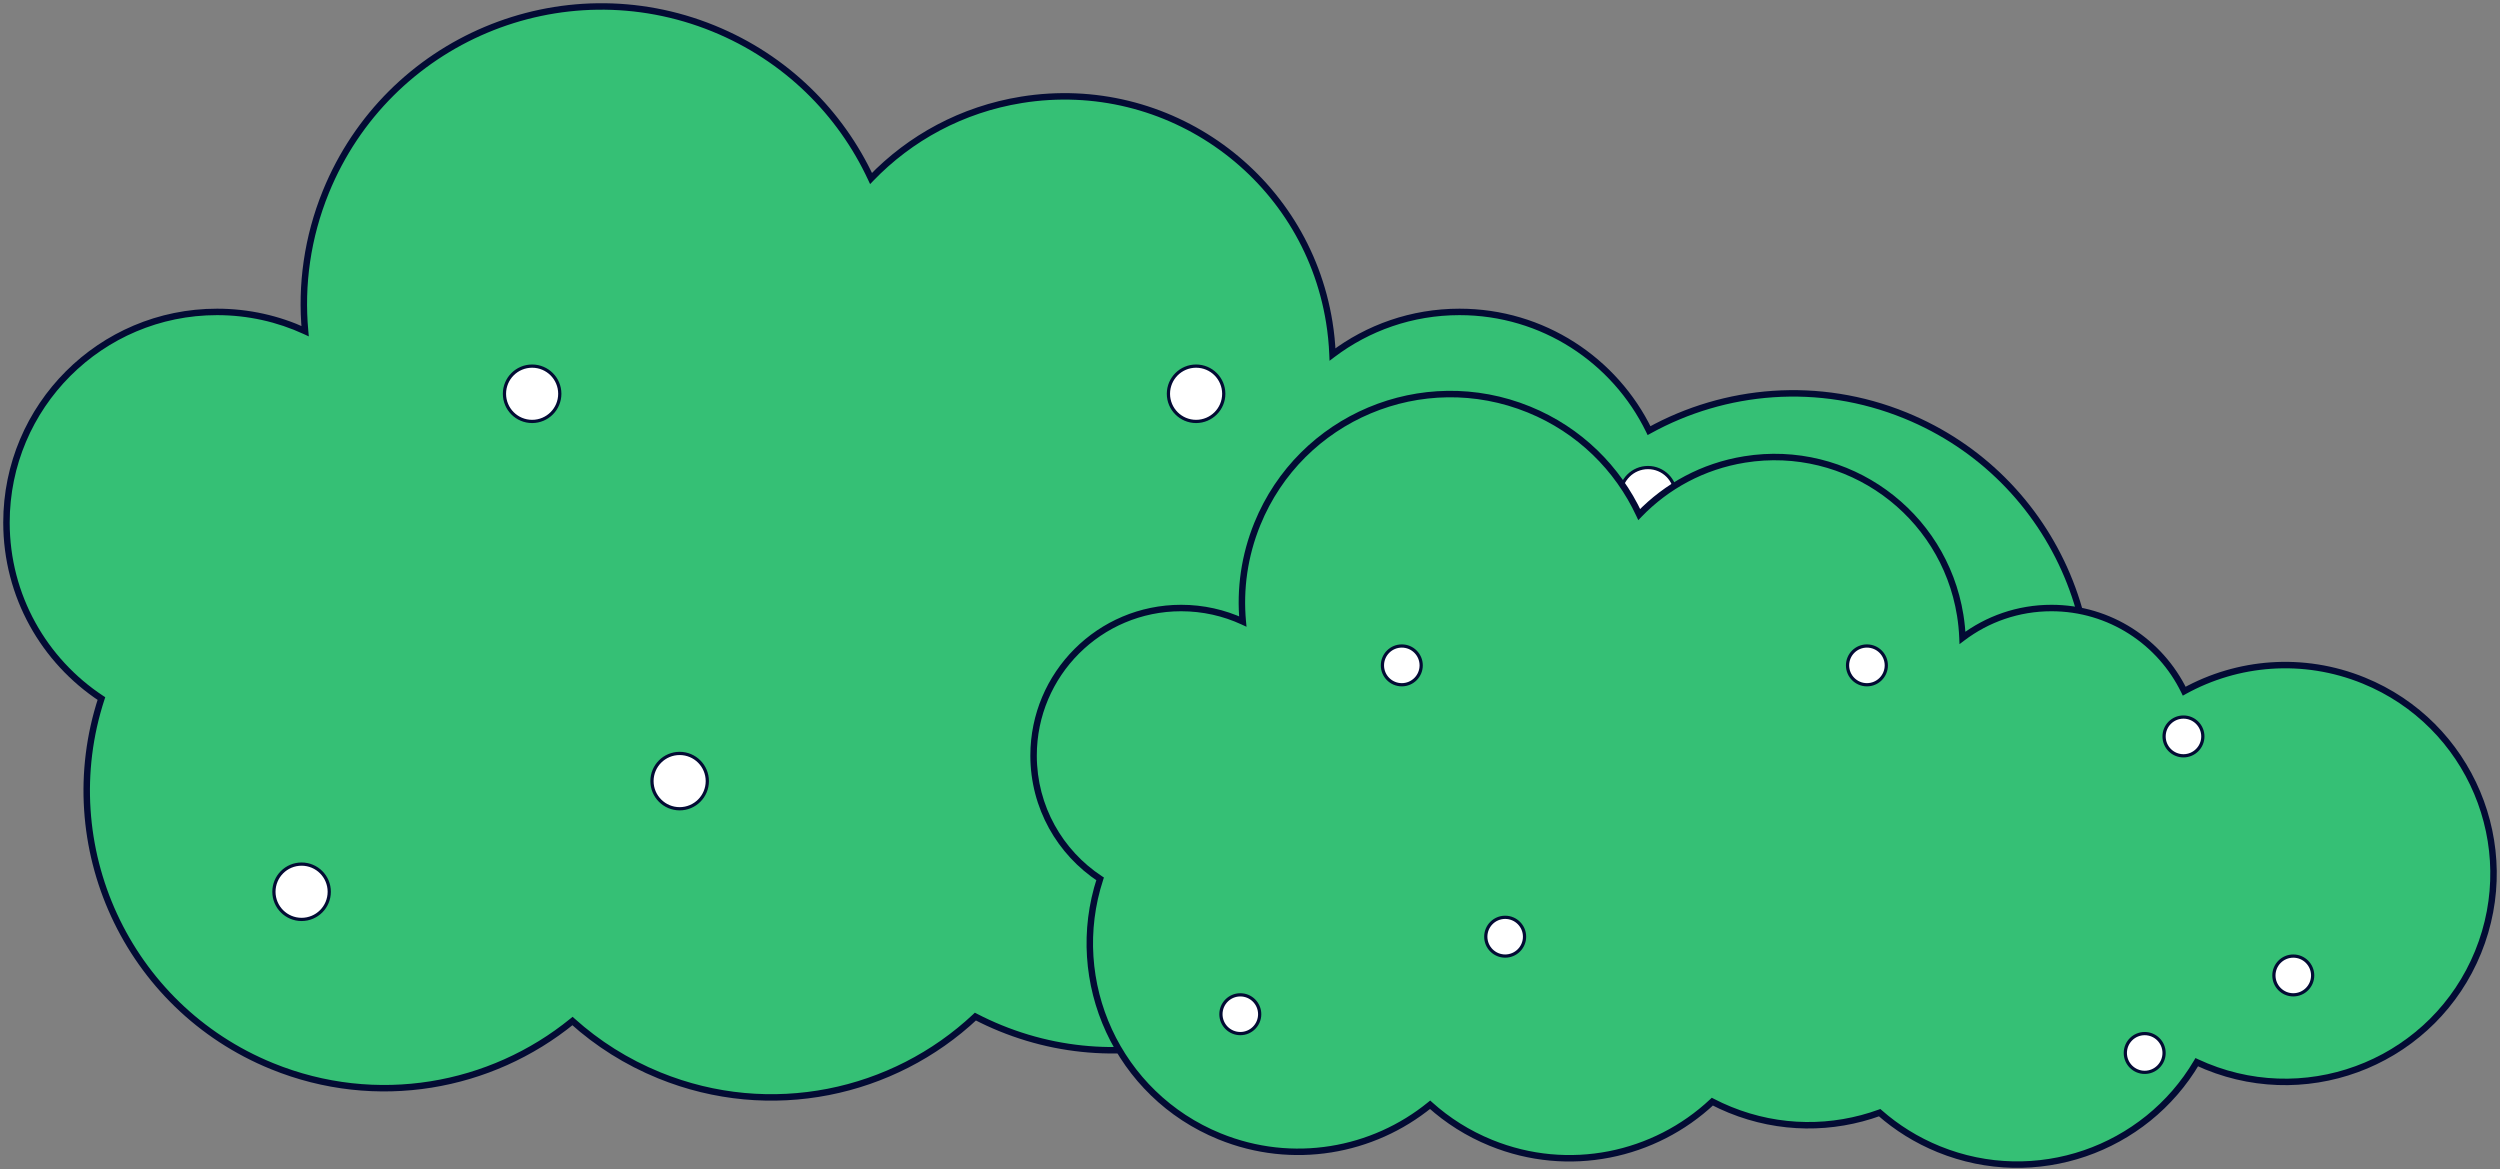 <?xml version="1.0" encoding="UTF-8"?> <svg xmlns="http://www.w3.org/2000/svg" width="387" height="181" viewBox="0 0 387 181" fill="none"><rect x="0" y="0" width="387" height="181" fill="#808080" stroke="none"/><path fill-rule="evenodd" clip-rule="evenodd" d="M187.97 159.805C177.618 163.567 165.891 163.65 154.887 159.168C153.549 158.623 152.25 158.023 150.993 157.37C138.276 169.319 119.285 173.481 102.066 166.469C96.987 164.4 92.477 161.528 88.623 158.059C75.992 168.361 58.272 171.622 42.113 165.041C19.591 155.868 8.258 130.897 15.698 108.135C6.845 102.306 1.001 92.278 1.001 80.885C1.001 62.88 15.597 48.284 33.603 48.284C38.467 48.284 43.082 49.349 47.228 51.258C46.57 44.142 47.564 36.766 50.447 29.689C60.039 6.138 86.907 -5.179 110.459 4.413C121.668 8.979 130.106 17.457 134.837 27.629C140.863 21.37 148.896 16.942 158.134 15.452C180.789 11.799 202.117 27.203 205.77 49.859C206.041 51.54 206.207 53.215 206.273 54.875C211.738 50.738 218.548 48.284 225.931 48.284C238.836 48.284 249.99 55.782 255.274 66.659C267.034 60.162 281.523 58.843 294.935 64.306C318.487 73.898 329.804 100.766 320.212 124.318C310.62 147.87 283.751 159.186 260.199 149.594C259.469 149.297 258.751 148.983 258.044 148.653C246.637 168.016 222.459 176.6 201.027 167.872C196.117 165.872 191.738 163.121 187.97 159.805Z" fill="#35C075"></path><path d="M187.97 159.805L187.799 159.335L188.077 159.234L188.3 159.43L187.97 159.805ZM154.887 159.168L154.698 159.631L154.887 159.168ZM150.993 157.37L150.65 157.005L150.909 156.763L151.223 156.926L150.993 157.37ZM102.066 166.469L102.255 166.006L102.066 166.469ZM88.623 158.059L88.307 157.671L88.639 157.4L88.957 157.687L88.623 158.059ZM42.113 165.041L42.302 164.578L42.113 165.041ZM15.698 108.135L15.973 107.717L16.292 107.927L16.174 108.29L15.698 108.135ZM47.228 51.258L47.726 51.212L47.805 52.075L47.019 51.713L47.228 51.258ZM50.447 29.689L50.91 29.878L50.447 29.689ZM110.459 4.413L110.648 3.95L110.459 4.413ZM134.837 27.629L135.197 27.976L134.691 28.501L134.383 27.84L134.837 27.629ZM158.134 15.452L158.054 14.958L158.134 15.452ZM205.77 49.859L206.263 49.779V49.779L205.77 49.859ZM206.273 54.875L206.575 55.273L205.812 55.851L205.773 54.895L206.273 54.875ZM255.274 66.659L255.515 67.097L255.054 67.352L254.824 66.878L255.274 66.659ZM294.935 64.306L295.124 63.843L294.935 64.306ZM320.212 124.318L320.675 124.507L320.212 124.318ZM260.199 149.594L260.011 150.057L260.199 149.594ZM258.044 148.653L257.613 148.399L257.844 148.007L258.256 148.2L258.044 148.653ZM201.027 167.872L200.839 168.335L201.027 167.872ZM188.14 160.275C177.677 164.078 165.821 164.161 154.698 159.631L155.075 158.705C165.96 163.138 177.559 163.057 187.799 159.335L188.14 160.275ZM154.698 159.631C153.346 159.081 152.034 158.473 150.762 157.814L151.223 156.926C152.467 157.572 153.752 158.166 155.075 158.705L154.698 159.631ZM151.335 157.734C138.481 169.812 119.284 174.021 101.878 166.932L102.255 166.006C119.286 172.942 138.071 168.825 150.65 157.005L151.335 157.734ZM101.878 166.932C96.744 164.841 92.185 161.938 88.288 158.43L88.957 157.687C92.769 161.118 97.23 163.959 102.255 166.006L101.878 166.932ZM88.939 158.446C76.172 168.86 58.26 172.157 41.925 165.504L42.302 164.578C58.285 171.088 75.812 167.863 88.307 157.671L88.939 158.446ZM41.925 165.504C19.158 156.232 7.702 130.989 15.223 107.98L16.174 108.29C8.814 130.805 20.025 155.505 42.302 164.578L41.925 165.504ZM15.423 108.553C6.435 102.635 0.501 92.453 0.501 80.885H1.501C1.501 92.103 7.254 101.977 15.973 107.717L15.423 108.553ZM0.501 80.885C0.501 62.604 15.321 47.784 33.603 47.784V48.784C15.874 48.784 1.501 63.156 1.501 80.885H0.501ZM33.603 47.784C38.541 47.784 43.227 48.865 47.437 50.804L47.019 51.713C42.937 49.833 38.393 48.784 33.603 48.784V47.784ZM46.73 51.304C46.065 44.11 47.07 36.653 49.983 29.501L50.91 29.878C48.058 36.879 47.075 44.174 47.726 51.212L46.73 51.304ZM49.983 29.501C59.68 5.693 86.84 -5.746 110.648 3.95L110.27 4.876C86.974 -4.612 60.398 6.582 50.91 29.878L49.983 29.501ZM110.648 3.95C121.978 8.565 130.508 17.136 135.29 27.418L134.383 27.84C129.703 17.778 121.358 9.392 110.27 4.876L110.648 3.95ZM134.477 27.282C140.575 20.948 148.705 16.466 158.054 14.958L158.213 15.946C149.086 17.417 141.151 21.792 135.197 27.976L134.477 27.282ZM158.054 14.958C180.982 11.261 202.566 26.851 206.263 49.779L205.276 49.938C201.667 27.555 180.596 12.336 158.213 15.946L158.054 14.958ZM206.263 49.779C206.538 51.48 206.706 53.175 206.773 54.855L205.773 54.895C205.708 53.254 205.544 51.6 205.276 49.938L206.263 49.779ZM205.971 54.476C211.52 50.276 218.435 47.784 225.931 47.784V48.784C218.661 48.784 211.956 51.2 206.575 55.273L205.971 54.476ZM225.931 47.784C239.035 47.784 250.359 55.398 255.723 66.441L254.824 66.878C249.621 56.166 238.638 48.784 225.931 48.784V47.784ZM255.032 66.222C266.919 59.654 281.565 58.321 295.124 63.843L294.747 64.769C281.48 59.365 267.149 60.669 255.515 67.097L255.032 66.222ZM295.124 63.843C318.932 73.539 330.371 100.699 320.675 124.507L319.749 124.129C329.237 100.833 318.043 74.257 294.747 64.769L295.124 63.843ZM320.675 124.507C310.978 148.314 283.818 159.754 260.011 150.057L260.388 149.131C283.684 158.619 310.261 147.425 319.749 124.129L320.675 124.507ZM260.011 150.057C259.273 149.757 258.547 149.439 257.832 149.106L258.256 148.2C258.955 148.526 259.665 148.837 260.388 149.131L260.011 150.057ZM258.475 148.907C246.943 168.48 222.503 177.158 200.839 168.335L201.216 167.409C222.414 176.042 246.33 167.551 257.613 148.399L258.475 148.907ZM200.839 168.335C195.876 166.313 191.449 163.533 187.639 160.181L188.3 159.43C192.027 162.709 196.358 165.43 201.216 167.409L200.839 168.335Z" fill="#030B34"></path><circle cx="4.283" cy="4.283" r="4.283" transform="matrix(-1 0 0 1 283.656 125.197)" fill="white" stroke="#030B34" stroke-width="0.5"></circle><circle cx="4.283" cy="4.283" r="4.283" transform="matrix(-1 0 0 1 259.391 72.377)" fill="white" stroke="#030B34" stroke-width="0.5"></circle><circle cx="4.283" cy="4.283" r="4.283" transform="matrix(-1 0 0 1 250.82 142.327)" fill="white" stroke="#030B34" stroke-width="0.5"></circle><circle cx="4.283" cy="4.283" r="4.283" transform="matrix(-1 0 0 1 189.438 56.674)" fill="white" stroke="#030B34" stroke-width="0.5"></circle><circle cx="4.283" cy="4.283" r="4.283" transform="matrix(-1 0 0 1 86.656 56.674)" fill="white" stroke="#030B34" stroke-width="0.5"></circle><circle cx="4.283" cy="4.283" r="4.283" transform="matrix(-1 0 0 1 50.969 133.762)" fill="white" stroke="#030B34" stroke-width="0.5"></circle><circle cx="4.283" cy="4.283" r="4.283" transform="matrix(-1 0 0 1 109.492 116.631)" fill="white" stroke="#030B34" stroke-width="0.5"></circle><path fill-rule="evenodd" clip-rule="evenodd" d="M290.97 172.244C283.719 174.879 275.504 174.936 267.797 171.797C266.86 171.415 265.95 170.995 265.069 170.538C256.161 178.908 242.858 181.823 230.797 176.911C227.238 175.462 224.078 173.449 221.378 171.019C212.53 178.236 200.117 180.521 188.797 175.911C173.02 169.485 165.081 151.993 170.293 136.048C164.092 131.964 159.998 124.94 159.998 116.96C159.998 104.347 170.223 94.122 182.836 94.122C186.244 94.122 189.478 94.869 192.383 96.207C191.922 91.222 192.618 86.054 194.638 81.097C201.357 64.599 220.178 56.672 236.676 63.391C244.528 66.588 250.438 72.527 253.752 79.651C257.973 75.268 263.599 72.167 270.069 71.124C285.94 68.564 300.88 79.355 303.439 95.226C303.629 96.404 303.745 97.577 303.791 98.74C307.62 95.841 312.39 94.122 317.563 94.122C326.603 94.122 334.417 99.375 338.118 106.996C346.356 102.443 356.506 101.519 365.903 105.346C382.401 112.065 390.328 130.886 383.609 147.384C376.89 163.883 358.068 171.81 341.57 165.091C341.058 164.882 340.554 164.661 340.058 164.43C332.067 177.994 315.13 184.009 300.117 177.894C296.677 176.493 293.61 174.566 290.97 172.244Z" fill="#35C075"></path><path d="M290.97 172.244L290.8 171.774L291.078 171.672L291.301 171.868L290.97 172.244ZM267.797 171.797L267.985 171.334L267.797 171.797ZM265.069 170.538L264.727 170.173L264.985 169.931L265.3 170.094L265.069 170.538ZM230.797 176.911L230.608 177.374L230.797 176.911ZM221.378 171.019L221.062 170.631L221.394 170.36L221.713 170.647L221.378 171.019ZM188.797 175.911L188.985 175.448L188.797 175.911ZM170.293 136.048L170.568 135.63L170.887 135.84L170.768 136.203L170.293 136.048ZM192.383 96.207L192.881 96.161L192.961 97.024L192.174 96.661L192.383 96.207ZM194.638 81.097L195.101 81.285L194.638 81.097ZM236.676 63.391L236.865 62.928L236.676 63.391ZM253.752 79.651L254.112 79.998L253.606 80.523L253.299 79.862L253.752 79.651ZM270.069 71.124L270.149 71.617L270.069 71.124ZM303.439 95.226L302.945 95.305L303.439 95.226ZM303.791 98.74L304.093 99.139L303.33 99.716L303.292 98.76L303.791 98.74ZM338.118 106.996L338.36 107.433L337.898 107.688L337.668 107.214L338.118 106.996ZM365.903 105.346L365.714 105.809L365.903 105.346ZM383.609 147.384L383.146 147.196L383.609 147.384ZM341.57 165.091L341.382 165.554L341.57 165.091ZM340.058 164.43L339.627 164.176L339.858 163.784L340.27 163.977L340.058 164.43ZM300.117 177.894L299.928 178.357L300.117 177.894ZM291.141 172.714C283.778 175.389 275.435 175.448 267.608 172.26L267.985 171.334C275.574 174.425 283.661 174.368 290.8 171.774L291.141 172.714ZM267.608 172.26C266.657 171.873 265.733 171.446 264.839 170.981L265.3 170.094C266.167 170.544 267.062 170.958 267.985 171.334L267.608 172.26ZM265.412 170.902C256.366 179.401 242.857 182.363 230.608 177.374L230.985 176.448C242.859 181.284 255.956 178.414 264.727 170.173L265.412 170.902ZM230.608 177.374C226.995 175.903 223.786 173.859 221.044 171.39L221.713 170.647C224.37 173.04 227.481 175.021 230.985 176.448L230.608 177.374ZM221.694 171.406C212.71 178.735 200.104 181.056 188.608 176.374L188.985 175.448C200.129 179.987 212.35 177.738 221.062 170.631L221.694 171.406ZM188.608 176.374C172.586 169.849 164.524 152.085 169.818 135.892L170.768 136.203C165.637 151.9 173.453 169.122 188.985 175.448L188.608 176.374ZM170.018 136.465C163.682 132.293 159.498 125.115 159.498 116.96H160.498C160.498 124.765 164.501 131.635 170.568 135.63L170.018 136.465ZM159.498 116.96C159.498 104.071 169.947 93.622 182.836 93.622V94.622C170.499 94.622 160.498 104.623 160.498 116.96H159.498ZM182.836 93.622C186.318 93.622 189.623 94.385 192.592 95.753L192.174 96.661C189.333 95.352 186.171 94.622 182.836 94.622V93.622ZM191.885 96.253C191.417 91.19 192.124 85.942 194.174 80.908L195.101 81.285C193.112 86.167 192.427 91.254 192.881 96.161L191.885 96.253ZM194.174 80.908C200.998 64.154 220.111 56.104 236.865 62.928L236.488 63.854C220.245 57.239 201.716 65.043 195.101 81.285L194.174 80.908ZM236.865 62.928C244.838 66.175 250.84 72.206 254.205 79.44L253.299 79.862C250.035 72.848 244.217 67.002 236.488 63.854L236.865 62.928ZM253.392 79.304C257.686 74.846 263.409 71.691 269.99 70.63L270.149 71.617C263.789 72.643 258.261 75.69 254.112 79.998L253.392 79.304ZM269.99 70.63C286.133 68.027 301.329 79.003 303.932 95.146L302.945 95.305C300.43 79.708 285.747 69.102 270.149 71.617L269.99 70.63ZM303.932 95.146C304.125 96.344 304.244 97.537 304.291 98.72L303.292 98.76C303.246 97.617 303.132 96.463 302.945 95.305L303.932 95.146ZM303.489 98.341C307.402 95.379 312.278 93.622 317.563 93.622V94.622C312.503 94.622 307.838 96.304 304.093 99.139L303.489 98.341ZM317.563 93.622C326.802 93.622 334.786 98.991 338.568 106.777L337.668 107.214C334.048 99.759 326.405 94.622 317.563 94.622V93.622ZM337.876 106.558C346.241 101.935 356.549 100.996 366.092 104.883L365.714 105.809C356.464 102.041 346.472 102.95 338.36 107.433L337.876 106.558ZM366.092 104.883C382.845 111.706 390.895 130.819 384.072 147.573L383.146 147.196C389.761 130.954 381.957 112.424 365.714 105.809L366.092 104.883ZM384.072 147.573C377.249 164.327 358.135 172.377 341.382 165.554L341.759 164.627C358.001 171.243 376.531 163.438 383.146 147.196L384.072 147.573ZM341.382 165.554C340.861 165.342 340.35 165.118 339.846 164.883L340.27 163.977C340.758 164.205 341.254 164.422 341.759 164.627L341.382 165.554ZM340.489 164.684C332.374 178.459 315.175 184.567 299.928 178.357L300.306 177.431C315.086 183.451 331.761 177.53 339.627 164.176L340.489 164.684ZM299.928 178.357C296.436 176.935 293.321 174.978 290.64 172.619L291.301 171.868C293.899 174.154 296.918 176.051 300.306 177.431L299.928 178.357Z" fill="#030B34"></path><circle cx="3" cy="3" r="3" transform="matrix(-1 0 0 1 358 148)" fill="white" stroke="#030B34" stroke-width="0.5"></circle><circle cx="3" cy="3" r="3" transform="matrix(-1 0 0 1 341 111)" fill="white" stroke="#030B34" stroke-width="0.5"></circle><circle cx="3" cy="3" r="3" transform="matrix(-1 0 0 1 335 160)" fill="white" stroke="#030B34" stroke-width="0.5"></circle><circle cx="3" cy="3" r="3" transform="matrix(-1 0 0 1 292 100)" fill="white" stroke="#030B34" stroke-width="0.5"></circle><circle cx="3" cy="3" r="3" transform="matrix(-1 0 0 1 220 100)" fill="white" stroke="#030B34" stroke-width="0.5"></circle><circle cx="3" cy="3" r="3" transform="matrix(-1 0 0 1 195 154)" fill="white" stroke="#030B34" stroke-width="0.5"></circle><circle cx="3" cy="3" r="3" transform="matrix(-1 0 0 1 236 142)" fill="white" stroke="#030B34" stroke-width="0.5"></circle></svg> 